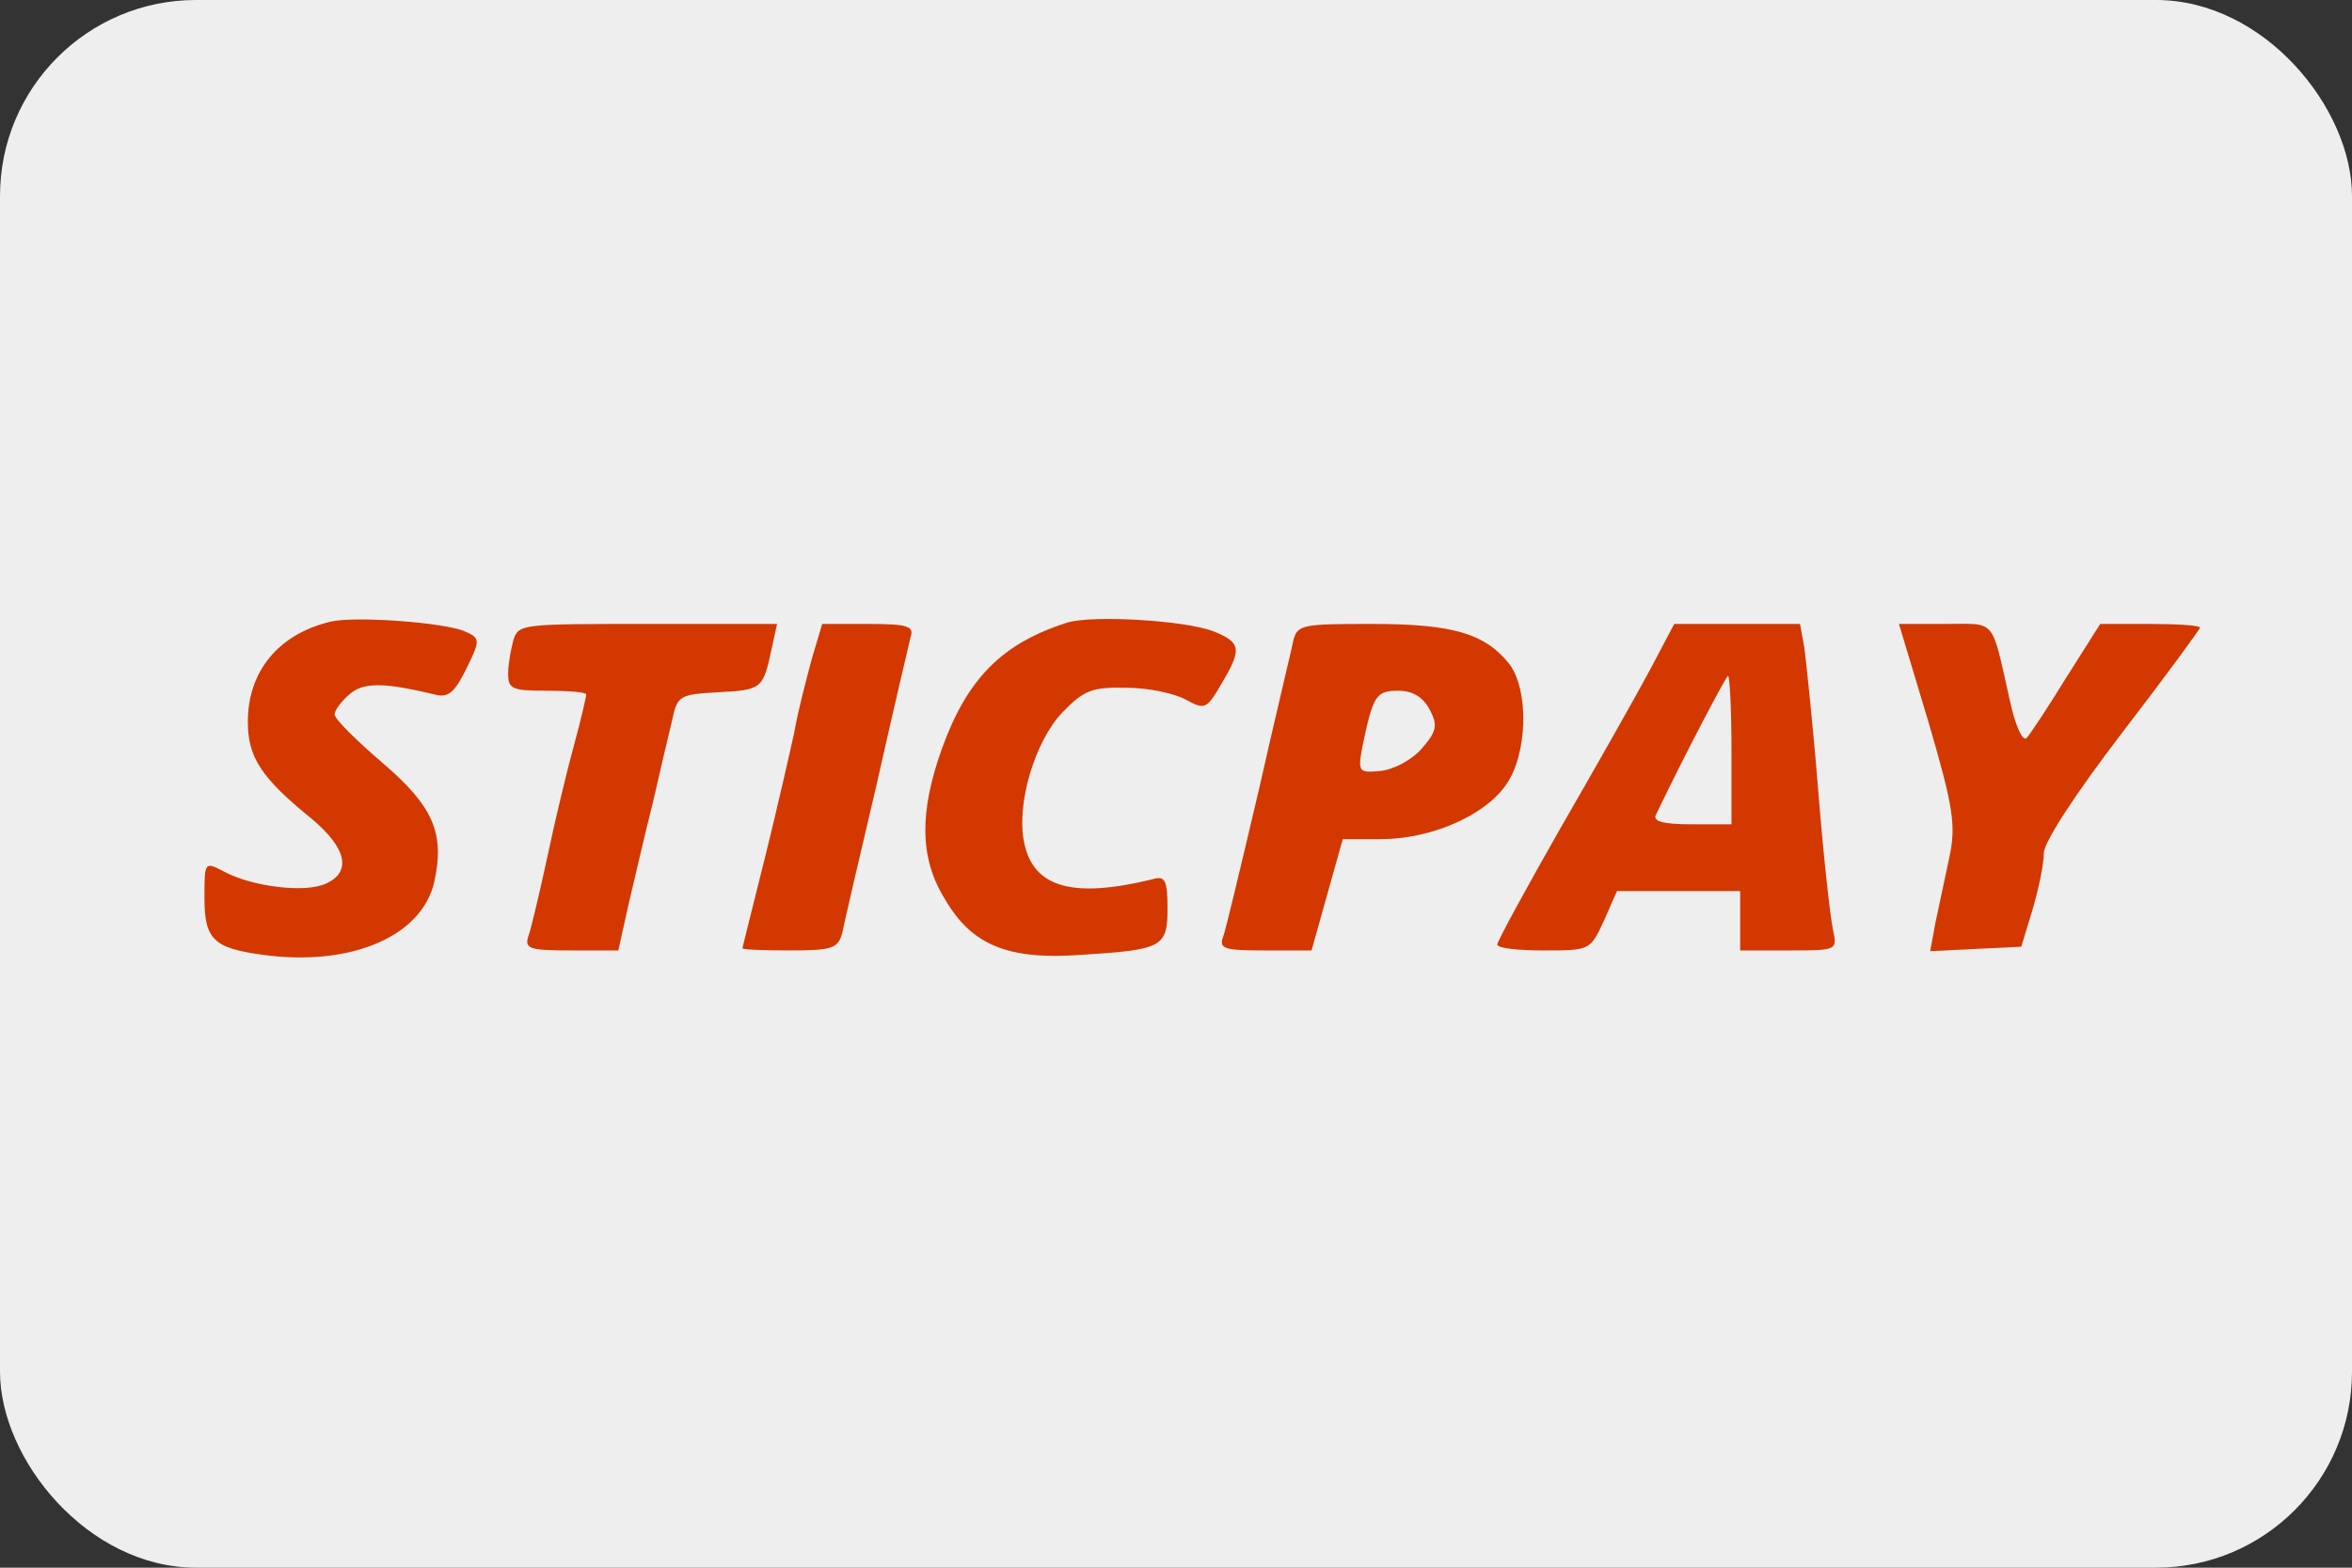 <?xml version="1.0" encoding="UTF-8" standalone="no"?>
<svg
   xmlns:dc="http://purl.org/dc/elements/1.1/"
   xmlns:cc="http://creativecommons.org/ns#"
   xmlns:rdf="http://www.w3.org/1999/02/22-rdf-syntax-ns#"
   xmlns:svg="http://www.w3.org/2000/svg"
   xmlns="http://www.w3.org/2000/svg"
   xmlns:sodipodi="http://sodipodi.sourceforge.net/DTD/sodipodi-0.dtd"
   xmlns:inkscape="http://www.inkscape.org/namespaces/inkscape"
   version="1.0"
   width="225pt"
   height="150pt"
   viewBox="0 0 225 150"
   preserveAspectRatio="xMidYMid meet"
   id="svg174"
   sodipodi:docname="sticpay_2.svg"
   inkscape:version="1.0 (4035a4f, 2020-05-01)">
  <rect x="0" y="0" width="225" height="150" fill="#333333" stroke="none"/>
  <defs
     id="defs178" />
  <sodipodi:namedview
     inkscape:document-rotation="0"
     pagecolor="#ffffff"
     bordercolor="#666666"
     borderopacity="1"
     objecttolerance="10"
     gridtolerance="10"
     guidetolerance="10"
     inkscape:pageopacity="0"
     inkscape:pageshadow="2"
     inkscape:window-width="1383"
     inkscape:window-height="908"
     id="namedview176"
     showgrid="false"
     inkscape:zoom="1.5"
     inkscape:cx="78.66668"
     inkscape:cy="110.23333"
     inkscape:window-x="1071"
     inkscape:window-y="53"
     inkscape:window-maximized="0"
     inkscape:current-layer="svg174" />
  <g
     inkscape:export-ydpi="96"
     inkscape:export-xdpi="96"
     id="g1688"
     transform="translate(-1,-2)">
    <g
       style="opacity:1;fill:#eeeeee;fill-opacity:1;paint-order:markers stroke fill"
       transform="matrix(0.75,0,0,0.75,216.5,2.567)"
       id="レイヤー_1"
       data-name="レイヤー 1">
      <rect
         style="fill:#eeeeee;fill-opacity:1;paint-order:markers stroke fill"
         x="-287.333"
         class="cls-1"
         y="-0.757"
         width="300"
         height="200"
         rx="25"
         id="rect186"
         ry="25" />
    </g>
    <g
       transform="matrix(0.083,0,0,-0.071,-7.661,136.96)"
       fill="#000000"
       stroke="none"
       id="g172-5"
       style="fill:#d33801;fill-opacity:1;stroke-width:0.998;stroke-miterlimit:4;stroke-dasharray:none;paint-order:markers fill stroke">
      <path
         d="m 485,1063 c -60,-17 -95,-67 -95,-135 0,-48 16,-76 73,-130 41,-40 47,-72 17,-88 -24,-13 -85,-4 -117,16 -23,14 -23,14 -23,-35 0,-56 10,-68 68,-77 101,-16 183,25 197,99 12,65 -1,101 -60,160 -30,30 -55,59 -55,65 0,6 8,18 17,27 16,17 41,16 98,0 16,-5 23,2 37,35 16,38 16,41 -2,50 -23,12 -127,21 -155,13 z"
         id="path158-7"
         style="fill:#d33801;fill-opacity:1;stroke-width:0.998;stroke-miterlimit:4;stroke-dasharray:none;paint-order:markers fill stroke" />
      <path
         d="m 1335,1062 c -76,-28 -116,-76 -145,-170 -26,-85 -26,-147 3,-202 31,-63 73,-83 157,-76 94,7 100,10 100,63 0,38 -3,44 -17,39 -91,-26 -137,-12 -148,48 -10,52 12,138 44,177 25,30 34,34 74,33 25,0 56,-8 68,-16 22,-14 24,-13 41,21 24,47 23,56 -9,71 -33,15 -139,22 -168,12 z"
         id="path160-2"
         style="fill:#d33801;fill-opacity:1;stroke-width:0.998;stroke-miterlimit:4;stroke-dasharray:none;paint-order:markers fill stroke" />
      <path
         d="m 696,1038 c -3,-13 -6,-33 -6,-45 0,-21 5,-23 45,-23 25,0 45,-2 45,-5 0,-3 -6,-34 -14,-68 -8,-34 -22,-102 -31,-152 -9,-49 -19,-98 -22,-107 -4,-16 3,-18 50,-18 h 54 l 12,63 c 7,34 19,96 28,137 8,41 18,91 22,110 6,34 9,35 54,38 50,3 51,5 61,60 l 6,32 H 851 c -146,0 -149,0 -155,-22 z"
         id="path162-9"
         style="fill:#d33801;fill-opacity:1;stroke-width:0.998;stroke-miterlimit:4;stroke-dasharray:none;paint-order:markers fill stroke" />
      <path
         d="m 1040,1013 c -6,-27 -16,-70 -20,-98 -5,-27 -20,-104 -34,-170 -14,-66 -26,-121 -26,-122 0,-2 25,-3 55,-3 49,0 55,3 60,23 2,12 20,103 40,202 19,99 37,188 39,198 4,14 -4,17 -49,17 h -53 z"
         id="path164-7"
         style="fill:#d33801;fill-opacity:1;stroke-width:0.998;stroke-miterlimit:4;stroke-dasharray:none;paint-order:markers fill stroke" />
      <path
         d="m 1595,1038 c -2,-13 -21,-104 -40,-203 -20,-99 -38,-188 -41,-197 -5,-16 2,-18 48,-18 h 54 l 18,75 18,75 h 44 c 57,0 119,31 144,73 25,41 27,127 4,163 -28,41 -65,54 -158,54 -81,0 -86,-1 -91,-22 z m 157,-93 c 10,-22 8,-30 -9,-53 -11,-15 -32,-28 -47,-30 -26,-3 -27,-2 -21,35 12,66 15,73 41,73 16,0 28,-8 36,-25 z"
         id="path166-5"
         style="fill:#d33801;fill-opacity:1;stroke-width:0.998;stroke-miterlimit:4;stroke-dasharray:none;paint-order:markers fill stroke" />
      <path
         d="m 2006,998 c -16,-35 -62,-130 -103,-213 -40,-82 -73,-153 -73,-157 0,-5 24,-8 53,-8 54,0 54,0 70,40 l 15,40 h 71 71 v -40 -40 h 56 c 56,0 56,0 51,28 -3,15 -11,99 -17,187 -6,88 -14,175 -16,193 l -5,32 h -72 -73 z m 94,-108 V 790 h -46 c -33,0 -45,4 -41,13 34,83 81,187 83,187 2,0 4,-45 4,-100 z"
         id="path168-6"
         style="fill:#d33801;fill-opacity:1;stroke-width:0.998;stroke-miterlimit:4;stroke-dasharray:none;paint-order:markers fill stroke" />
      <path
         d="m 2327,928 c 29,-116 32,-140 24,-183 -5,-27 -12,-67 -16,-88 l -6,-38 52,3 53,3 13,50 c 7,28 13,61 13,76 0,15 37,81 90,162 50,76 90,140 90,142 0,3 -26,5 -58,5 h -57 l -39,-72 c -21,-40 -42,-77 -46,-82 -5,-4 -13,18 -19,50 -22,114 -15,104 -75,104 h -53 z"
         id="path170-5"
         style="fill:#d33801;fill-opacity:1;stroke-width:0.998;stroke-miterlimit:4;stroke-dasharray:none;paint-order:markers fill stroke" />
    </g>
  </g>
</svg>
